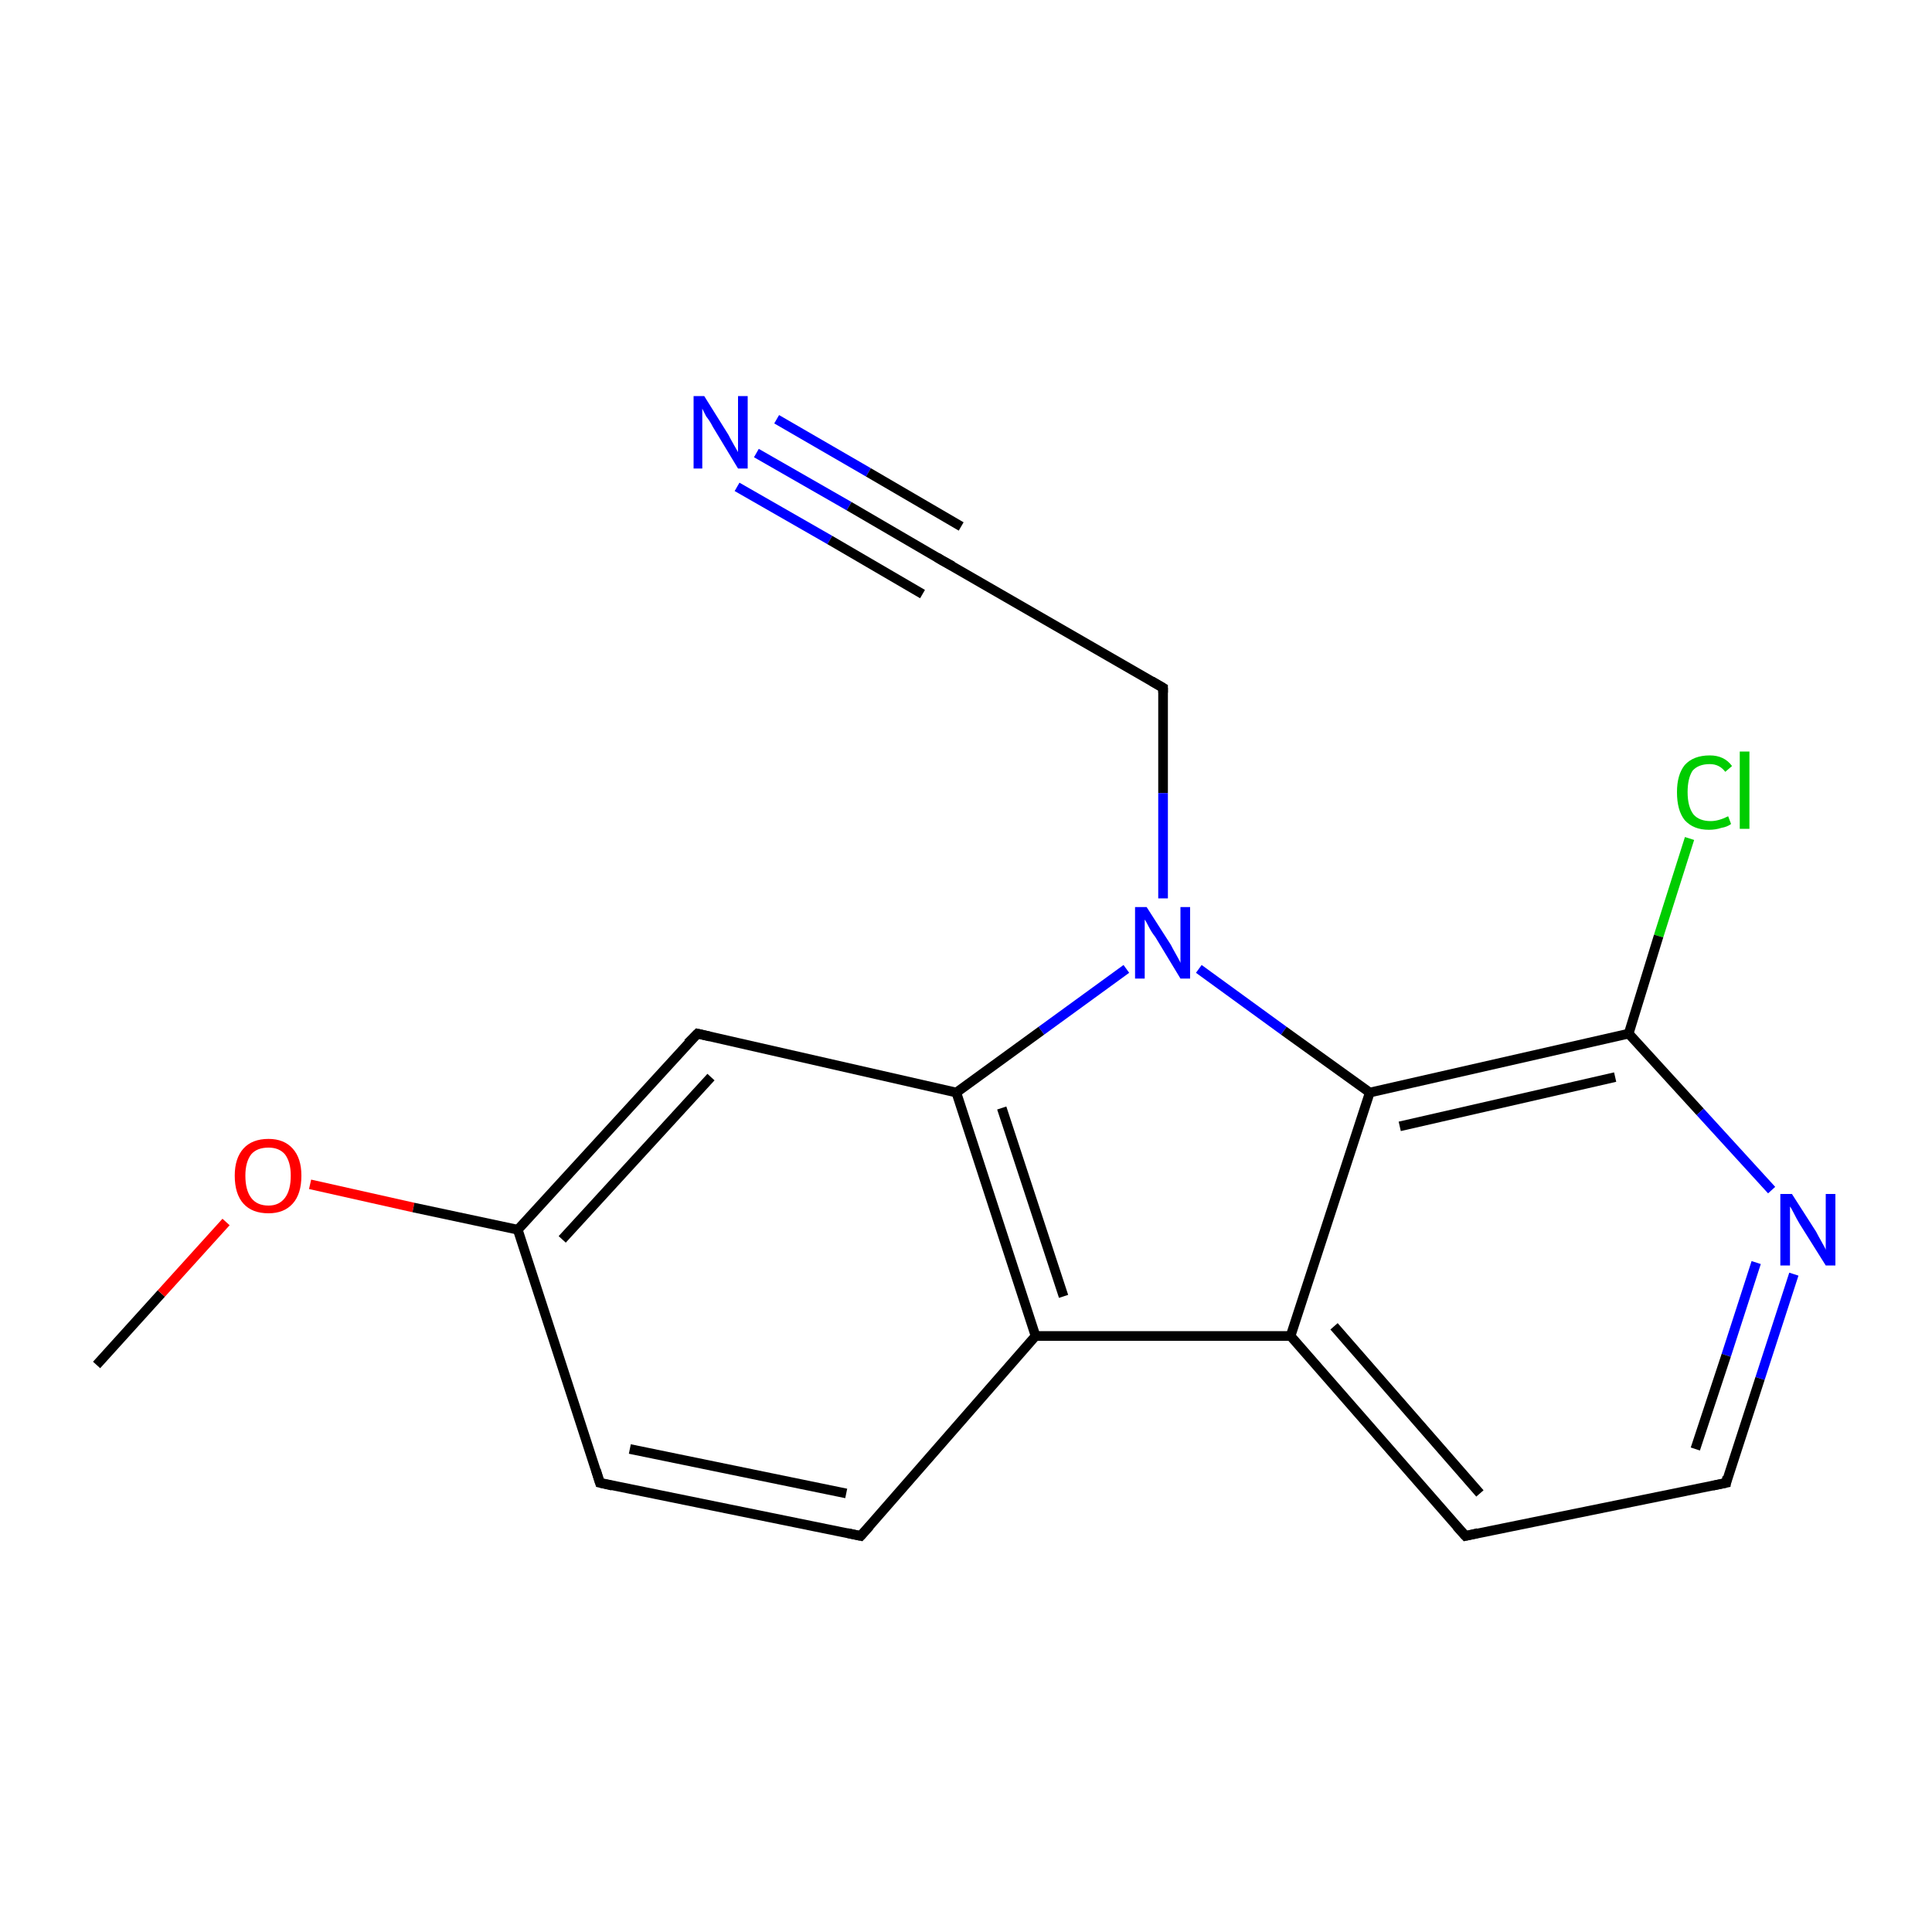 <?xml version='1.0' encoding='iso-8859-1'?>
<svg version='1.1' baseProfile='full'
              xmlns='http://www.w3.org/2000/svg'
                      xmlns:rdkit='http://www.rdkit.org/xml'
                      xmlns:xlink='http://www.w3.org/1999/xlink'
                  xml:space='preserve'
width='200px' height='200px' viewBox='0 0 200 200'>
<!-- END OF HEADER -->
<rect style='opacity:1.0;fill:#FFFFFF;stroke:none' width='200.0' height='200.0' x='0.0' y='0.0'> </rect>
<path class='bond-0 atom-6 atom-9' d='M 78.3,46.9 L 87.9,52.4' style='fill:none;fill-rule:evenodd;stroke:#0000FF;stroke-width:1.0px;stroke-linecap:butt;stroke-linejoin:miter;stroke-opacity:1' />
<path class='bond-0 atom-6 atom-9' d='M 87.9,52.4 L 97.5,58.0' style='fill:none;fill-rule:evenodd;stroke:#000000;stroke-width:1.0px;stroke-linecap:butt;stroke-linejoin:miter;stroke-opacity:1' />
<path class='bond-0 atom-6 atom-9' d='M 80.4,43.4 L 89.9,48.9' style='fill:none;fill-rule:evenodd;stroke:#0000FF;stroke-width:1.0px;stroke-linecap:butt;stroke-linejoin:miter;stroke-opacity:1' />
<path class='bond-0 atom-6 atom-9' d='M 89.9,48.9 L 99.5,54.5' style='fill:none;fill-rule:evenodd;stroke:#000000;stroke-width:1.0px;stroke-linecap:butt;stroke-linejoin:miter;stroke-opacity:1' />
<path class='bond-0 atom-6 atom-9' d='M 76.3,50.4 L 85.9,55.9' style='fill:none;fill-rule:evenodd;stroke:#0000FF;stroke-width:1.0px;stroke-linecap:butt;stroke-linejoin:miter;stroke-opacity:1' />
<path class='bond-0 atom-6 atom-9' d='M 85.9,55.9 L 95.5,61.5' style='fill:none;fill-rule:evenodd;stroke:#000000;stroke-width:1.0px;stroke-linecap:butt;stroke-linejoin:miter;stroke-opacity:1' />
<path class='bond-1 atom-9 atom-8' d='M 97.5,58.0 L 120.4,71.2' style='fill:none;fill-rule:evenodd;stroke:#000000;stroke-width:1.0px;stroke-linecap:butt;stroke-linejoin:miter;stroke-opacity:1' />
<path class='bond-2 atom-8 atom-3' d='M 120.4,71.2 L 120.4,82.1' style='fill:none;fill-rule:evenodd;stroke:#000000;stroke-width:1.0px;stroke-linecap:butt;stroke-linejoin:miter;stroke-opacity:1' />
<path class='bond-2 atom-8 atom-3' d='M 120.4,82.1 L 120.4,93.0' style='fill:none;fill-rule:evenodd;stroke:#0000FF;stroke-width:1.0px;stroke-linecap:butt;stroke-linejoin:miter;stroke-opacity:1' />
<path class='bond-3 atom-12 atom-5' d='M 174.9,86.8 L 171.7,96.9' style='fill:none;fill-rule:evenodd;stroke:#00CC00;stroke-width:1.0px;stroke-linecap:butt;stroke-linejoin:miter;stroke-opacity:1' />
<path class='bond-3 atom-12 atom-5' d='M 171.7,96.9 L 168.6,107.0' style='fill:none;fill-rule:evenodd;stroke:#000000;stroke-width:1.0px;stroke-linecap:butt;stroke-linejoin:miter;stroke-opacity:1' />
<path class='bond-4 atom-3 atom-7' d='M 124.1,100.3 L 132.9,106.7' style='fill:none;fill-rule:evenodd;stroke:#0000FF;stroke-width:1.0px;stroke-linecap:butt;stroke-linejoin:miter;stroke-opacity:1' />
<path class='bond-4 atom-3 atom-7' d='M 132.9,106.7 L 141.8,113.1' style='fill:none;fill-rule:evenodd;stroke:#000000;stroke-width:1.0px;stroke-linecap:butt;stroke-linejoin:miter;stroke-opacity:1' />
<path class='bond-5 atom-3 atom-10' d='M 116.6,100.3 L 107.8,106.7' style='fill:none;fill-rule:evenodd;stroke:#0000FF;stroke-width:1.0px;stroke-linecap:butt;stroke-linejoin:miter;stroke-opacity:1' />
<path class='bond-5 atom-3 atom-10' d='M 107.8,106.7 L 99.0,113.1' style='fill:none;fill-rule:evenodd;stroke:#000000;stroke-width:1.0px;stroke-linecap:butt;stroke-linejoin:miter;stroke-opacity:1' />
<path class='bond-6 atom-5 atom-7' d='M 168.6,107.0 L 141.8,113.1' style='fill:none;fill-rule:evenodd;stroke:#000000;stroke-width:1.0px;stroke-linecap:butt;stroke-linejoin:miter;stroke-opacity:1' />
<path class='bond-6 atom-5 atom-7' d='M 167.2,111.5 L 144.9,116.6' style='fill:none;fill-rule:evenodd;stroke:#000000;stroke-width:1.0px;stroke-linecap:butt;stroke-linejoin:miter;stroke-opacity:1' />
<path class='bond-7 atom-5 atom-18' d='M 168.6,107.0 L 176.0,115.1' style='fill:none;fill-rule:evenodd;stroke:#000000;stroke-width:1.0px;stroke-linecap:butt;stroke-linejoin:miter;stroke-opacity:1' />
<path class='bond-7 atom-5 atom-18' d='M 176.0,115.1 L 183.4,123.2' style='fill:none;fill-rule:evenodd;stroke:#0000FF;stroke-width:1.0px;stroke-linecap:butt;stroke-linejoin:miter;stroke-opacity:1' />
<path class='bond-8 atom-15 atom-14' d='M 10.0,141.3 L 16.7,133.9' style='fill:none;fill-rule:evenodd;stroke:#000000;stroke-width:1.0px;stroke-linecap:butt;stroke-linejoin:miter;stroke-opacity:1' />
<path class='bond-8 atom-15 atom-14' d='M 16.7,133.9 L 23.4,126.5' style='fill:none;fill-rule:evenodd;stroke:#FF0000;stroke-width:1.0px;stroke-linecap:butt;stroke-linejoin:miter;stroke-opacity:1' />
<path class='bond-9 atom-11 atom-10' d='M 72.2,107.0 L 99.0,113.1' style='fill:none;fill-rule:evenodd;stroke:#000000;stroke-width:1.0px;stroke-linecap:butt;stroke-linejoin:miter;stroke-opacity:1' />
<path class='bond-10 atom-11 atom-13' d='M 72.2,107.0 L 53.6,127.3' style='fill:none;fill-rule:evenodd;stroke:#000000;stroke-width:1.0px;stroke-linecap:butt;stroke-linejoin:miter;stroke-opacity:1' />
<path class='bond-10 atom-11 atom-13' d='M 73.6,111.5 L 58.2,128.3' style='fill:none;fill-rule:evenodd;stroke:#000000;stroke-width:1.0px;stroke-linecap:butt;stroke-linejoin:miter;stroke-opacity:1' />
<path class='bond-11 atom-7 atom-1' d='M 141.8,113.1 L 133.6,138.3' style='fill:none;fill-rule:evenodd;stroke:#000000;stroke-width:1.0px;stroke-linecap:butt;stroke-linejoin:miter;stroke-opacity:1' />
<path class='bond-12 atom-10 atom-0' d='M 99.0,113.1 L 107.2,138.3' style='fill:none;fill-rule:evenodd;stroke:#000000;stroke-width:1.0px;stroke-linecap:butt;stroke-linejoin:miter;stroke-opacity:1' />
<path class='bond-12 atom-10 atom-0' d='M 103.7,114.7 L 110.1,134.2' style='fill:none;fill-rule:evenodd;stroke:#000000;stroke-width:1.0px;stroke-linecap:butt;stroke-linejoin:miter;stroke-opacity:1' />
<path class='bond-13 atom-18 atom-4' d='M 185.7,131.9 L 182.2,142.7' style='fill:none;fill-rule:evenodd;stroke:#0000FF;stroke-width:1.0px;stroke-linecap:butt;stroke-linejoin:miter;stroke-opacity:1' />
<path class='bond-13 atom-18 atom-4' d='M 182.2,142.7 L 178.7,153.5' style='fill:none;fill-rule:evenodd;stroke:#000000;stroke-width:1.0px;stroke-linecap:butt;stroke-linejoin:miter;stroke-opacity:1' />
<path class='bond-13 atom-18 atom-4' d='M 181.8,130.7 L 178.7,140.3' style='fill:none;fill-rule:evenodd;stroke:#0000FF;stroke-width:1.0px;stroke-linecap:butt;stroke-linejoin:miter;stroke-opacity:1' />
<path class='bond-13 atom-18 atom-4' d='M 178.7,140.3 L 175.5,150.0' style='fill:none;fill-rule:evenodd;stroke:#000000;stroke-width:1.0px;stroke-linecap:butt;stroke-linejoin:miter;stroke-opacity:1' />
<path class='bond-14 atom-14 atom-13' d='M 32.1,122.6 L 42.8,125.0' style='fill:none;fill-rule:evenodd;stroke:#FF0000;stroke-width:1.0px;stroke-linecap:butt;stroke-linejoin:miter;stroke-opacity:1' />
<path class='bond-14 atom-14 atom-13' d='M 42.8,125.0 L 53.6,127.3' style='fill:none;fill-rule:evenodd;stroke:#000000;stroke-width:1.0px;stroke-linecap:butt;stroke-linejoin:miter;stroke-opacity:1' />
<path class='bond-15 atom-13 atom-16' d='M 53.6,127.3 L 62.1,153.5' style='fill:none;fill-rule:evenodd;stroke:#000000;stroke-width:1.0px;stroke-linecap:butt;stroke-linejoin:miter;stroke-opacity:1' />
<path class='bond-16 atom-1 atom-0' d='M 133.6,138.3 L 107.2,138.3' style='fill:none;fill-rule:evenodd;stroke:#000000;stroke-width:1.0px;stroke-linecap:butt;stroke-linejoin:miter;stroke-opacity:1' />
<path class='bond-17 atom-1 atom-2' d='M 133.6,138.3 L 151.7,159.0' style='fill:none;fill-rule:evenodd;stroke:#000000;stroke-width:1.0px;stroke-linecap:butt;stroke-linejoin:miter;stroke-opacity:1' />
<path class='bond-17 atom-1 atom-2' d='M 138.1,137.3 L 153.2,154.6' style='fill:none;fill-rule:evenodd;stroke:#000000;stroke-width:1.0px;stroke-linecap:butt;stroke-linejoin:miter;stroke-opacity:1' />
<path class='bond-18 atom-0 atom-17' d='M 107.2,138.3 L 89.1,159.0' style='fill:none;fill-rule:evenodd;stroke:#000000;stroke-width:1.0px;stroke-linecap:butt;stroke-linejoin:miter;stroke-opacity:1' />
<path class='bond-19 atom-4 atom-2' d='M 178.7,153.5 L 151.7,159.0' style='fill:none;fill-rule:evenodd;stroke:#000000;stroke-width:1.0px;stroke-linecap:butt;stroke-linejoin:miter;stroke-opacity:1' />
<path class='bond-20 atom-16 atom-17' d='M 62.1,153.5 L 89.1,159.0' style='fill:none;fill-rule:evenodd;stroke:#000000;stroke-width:1.0px;stroke-linecap:butt;stroke-linejoin:miter;stroke-opacity:1' />
<path class='bond-20 atom-16 atom-17' d='M 65.2,150.0 L 87.6,154.6' style='fill:none;fill-rule:evenodd;stroke:#000000;stroke-width:1.0px;stroke-linecap:butt;stroke-linejoin:miter;stroke-opacity:1' />
<path d='M 150.8,158.0 L 151.7,159.0 L 153.0,158.7' style='fill:none;stroke:#000000;stroke-width:1.0px;stroke-linecap:butt;stroke-linejoin:miter;stroke-miterlimit:10;stroke-opacity:1;' />
<path d='M 178.8,152.9 L 178.7,153.5 L 177.3,153.8' style='fill:none;stroke:#000000;stroke-width:1.0px;stroke-linecap:butt;stroke-linejoin:miter;stroke-miterlimit:10;stroke-opacity:1;' />
<path d='M 119.2,70.5 L 120.4,71.2 L 120.4,71.7' style='fill:none;stroke:#000000;stroke-width:1.0px;stroke-linecap:butt;stroke-linejoin:miter;stroke-miterlimit:10;stroke-opacity:1;' />
<path d='M 97.0,57.7 L 97.5,58.0 L 98.6,58.6' style='fill:none;stroke:#000000;stroke-width:1.0px;stroke-linecap:butt;stroke-linejoin:miter;stroke-miterlimit:10;stroke-opacity:1;' />
<path d='M 73.5,107.3 L 72.2,107.0 L 71.2,108.0' style='fill:none;stroke:#000000;stroke-width:1.0px;stroke-linecap:butt;stroke-linejoin:miter;stroke-miterlimit:10;stroke-opacity:1;' />
<path d='M 61.7,152.2 L 62.1,153.5 L 63.4,153.8' style='fill:none;stroke:#000000;stroke-width:1.0px;stroke-linecap:butt;stroke-linejoin:miter;stroke-miterlimit:10;stroke-opacity:1;' />
<path d='M 90.0,158.0 L 89.1,159.0 L 87.7,158.7' style='fill:none;stroke:#000000;stroke-width:1.0px;stroke-linecap:butt;stroke-linejoin:miter;stroke-miterlimit:10;stroke-opacity:1;' />
<path class='atom-3' d='M 118.7 93.9
L 121.2 97.8
Q 121.4 98.2, 121.8 98.9
Q 122.2 99.6, 122.2 99.7
L 122.2 93.9
L 123.2 93.9
L 123.2 101.3
L 122.2 101.3
L 119.6 97.0
Q 119.2 96.5, 118.9 95.9
Q 118.6 95.3, 118.5 95.2
L 118.5 101.3
L 117.5 101.3
L 117.5 93.9
L 118.7 93.9
' fill='#0000FF'/>
<path class='atom-6' d='M 72.9 41.0
L 75.4 45.0
Q 75.6 45.4, 76.0 46.1
Q 76.4 46.8, 76.4 46.8
L 76.4 41.0
L 77.4 41.0
L 77.4 48.5
L 76.4 48.5
L 73.8 44.2
Q 73.5 43.6, 73.1 43.1
Q 72.8 42.5, 72.7 42.3
L 72.7 48.5
L 71.8 48.5
L 71.8 41.0
L 72.9 41.0
' fill='#0000FF'/>
<path class='atom-12' d='M 173.6 82.0
Q 173.6 80.2, 174.4 79.2
Q 175.3 78.2, 177.0 78.2
Q 178.5 78.2, 179.3 79.3
L 178.6 79.9
Q 178.0 79.1, 177.0 79.1
Q 175.8 79.1, 175.2 79.8
Q 174.7 80.6, 174.7 82.0
Q 174.7 83.5, 175.3 84.3
Q 175.9 85.0, 177.1 85.0
Q 177.9 85.0, 178.9 84.5
L 179.2 85.3
Q 178.8 85.6, 178.2 85.7
Q 177.6 85.9, 176.9 85.9
Q 175.3 85.9, 174.4 84.9
Q 173.6 83.9, 173.6 82.0
' fill='#00CC00'/>
<path class='atom-12' d='M 180.1 77.8
L 181.1 77.8
L 181.1 85.8
L 180.1 85.8
L 180.1 77.8
' fill='#00CC00'/>
<path class='atom-14' d='M 24.3 121.7
Q 24.3 119.9, 25.2 118.9
Q 26.1 117.9, 27.8 117.9
Q 29.4 117.9, 30.3 118.9
Q 31.2 119.9, 31.2 121.7
Q 31.2 123.6, 30.3 124.6
Q 29.4 125.6, 27.8 125.6
Q 26.1 125.6, 25.2 124.6
Q 24.3 123.6, 24.3 121.7
M 27.8 124.8
Q 28.9 124.8, 29.5 124.0
Q 30.1 123.2, 30.1 121.7
Q 30.1 120.3, 29.5 119.5
Q 28.9 118.8, 27.8 118.8
Q 26.6 118.8, 26.0 119.5
Q 25.4 120.3, 25.4 121.7
Q 25.4 123.2, 26.0 124.0
Q 26.6 124.8, 27.8 124.8
' fill='#FF0000'/>
<path class='atom-18' d='M 185.5 123.6
L 188.0 127.5
Q 188.2 127.9, 188.6 128.6
Q 189.0 129.3, 189.0 129.4
L 189.0 123.6
L 190.0 123.6
L 190.0 131.0
L 189.0 131.0
L 186.3 126.7
Q 186.0 126.2, 185.7 125.6
Q 185.4 125.0, 185.3 124.9
L 185.3 131.0
L 184.3 131.0
L 184.3 123.6
L 185.5 123.6
' fill='#0000FF'/>
</svg>
